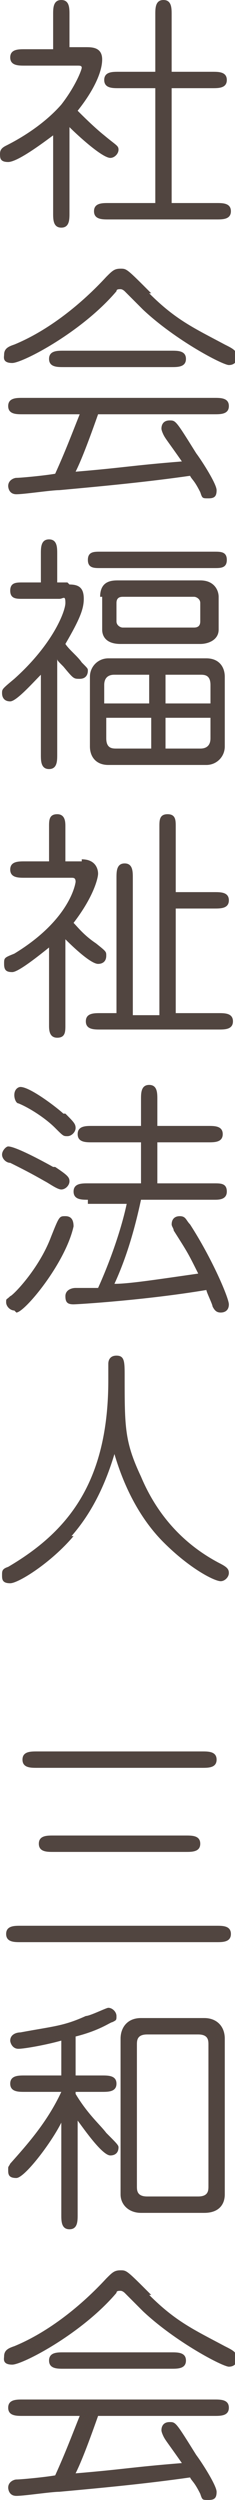 <?xml version="1.0" encoding="UTF-8"?><svg id="_レイヤー_2" xmlns="http://www.w3.org/2000/svg" width="11.5" height="121.9" viewBox="0 0 11.5 121.9"><g id="_レイヤー_1-2"><path d="M3.4,10.4c0,.3,0,.7-.4.7s-.4-.4-.4-.7v-3.8c-.8.6-1.8,1.3-2.2,1.3s-.4-.2-.4-.4.1-.3.3-.4c1-.5,2-1.2,2.7-2,.7-.9,1-1.7,1-1.8s-.1-.1-.2-.1H1.2c-.3,0-.7,0-.7-.4s.4-.4.7-.4h1.4V.7c0-.3,0-.7.4-.7s.4.4.4.7v1.6h.8c.3,0,.8,0,.8.6s-.4,1.5-1.2,2.5c.2.2.8.8,1.3,1.2.6.5.7.5.7.7s-.2.4-.4.4c-.4,0-1.6-1.1-2-1.5v4.2ZM10.4,3.5c.3,0,.7,0,.7.4s-.4.4-.7.4h-2v5.6h2.2c.3,0,.7,0,.7.4s-.4.4-.7.4h-5.3c-.3,0-.7,0-.7-.4s.4-.4.7-.4h2.3v-5.6h-1.8c-.3,0-.7,0-.7-.4s.4-.4.7-.4h1.8V.7c0-.3,0-.7.4-.7s.4.4.4.7v2.8h2Z" style="fill:#514540;"/><path d="M7.3,14.3c1.3,1.3,2.2,1.7,3.7,2.5.4.2.6.3.6.6s-.2.4-.4.4c-.3,0-2.6-1.2-4.2-2.7-.1-.1-.8-.8-.9-.9,0,0-.1-.1-.2-.1s-.2,0-.2.1c-1.7,2-4.6,3.5-5.1,3.5s-.4-.3-.4-.4c0-.3.2-.4.5-.5,1.7-.7,3.3-2,4.5-3.3.3-.3.4-.4.7-.4s.3,0,1.5,1.2ZM1.1,20.2c-.3,0-.7,0-.7-.4s.4-.4.7-.4h9.4c.3,0,.7,0,.7.4s-.4.4-.7.4h-5.7c-.6,1.7-.9,2.4-1.1,2.8,2.4-.2,2.7-.3,5.2-.5-.7-1-.8-1.1-.9-1.3,0,0-.1-.2-.1-.3,0-.2.1-.4.4-.4s.3,0,1.3,1.6c.3.4,1,1.5,1,1.8s-.1.4-.4.4-.3,0-.4-.3c-.3-.6-.4-.6-.5-.8-2.1.3-4.2.5-6.4.7-.4,0-1.7.2-2.1.2s-.4-.4-.4-.4c0-.3.3-.4.4-.4.2,0,1.3-.1,1.9-.2.5-1.1.8-1.9,1.2-2.9H1.1ZM8.4,17.1c.3,0,.7,0,.7.4s-.4.4-.7.4H3.1c-.3,0-.7,0-.7-.4s.4-.4.7-.4h5.3Z" style="fill:#514540;"/><path d="M3.4,28.5c.5,0,.7.2.7.7s-.2,1-.9,2.2c.2.3.6.6.8.9.3.3.3.3.3.4,0,.2-.1.4-.4.4s-.3,0-.8-.6c-.3-.3-.3-.3-.3-.4v4.7c0,.3,0,.7-.4.7s-.4-.4-.4-.7v-3.9c-.4.4-1.2,1.3-1.5,1.3s-.4-.2-.4-.4,0-.2.6-.7c1.9-1.7,2.5-3.3,2.5-3.7s-.1-.2-.3-.2h-1.8c-.3,0-.6,0-.6-.4s.3-.4.6-.4h.9v-1.4c0-.3,0-.7.4-.7s.4.4.4.7v1.4h.5ZM10.5,26.9c.3,0,.6,0,.6.4s-.3.4-.6.4h-5.6c-.3,0-.6,0-.6-.4s.3-.4.6-.4h5.6ZM10.1,32.1c.6,0,.9.4.9.9v3.4c0,.5-.4.9-.9.9h-4.8c-.6,0-.9-.4-.9-.9v-3.4c0-.5.4-.9.9-.9h4.8ZM4.9,29.1c0-.8.6-.8.9-.8h4c.7,0,.9.5.9.8v1.6c0,.5-.5.7-.9.7h-3.9c-.9,0-.9-.6-.9-.7v-1.6ZM7.3,34.3v-1.4h-1.7c-.1,0-.5,0-.5.5v.9h2.1ZM5.2,35v1c0,.5.3.5.5.5h1.7v-1.5h-2.1ZM6,29.1c-.2,0-.3.1-.3.3v.9c0,.2.2.3.3.3h3.5c.2,0,.3-.1.3-.3v-.9c0-.2-.2-.3-.3-.3h-3.5ZM10.3,34.3v-.9c0-.5-.3-.5-.5-.5h-1.7v1.4h2.2ZM8.1,35v1.5h1.7c.1,0,.5,0,.5-.5v-1h-2.2Z" style="fill:#514540;"/><path d="M4,41.9c.7,0,.8.5.8.7s-.2,1.1-1.2,2.4c.2.2.5.6,1.1,1,.5.4.5.4.5.6,0,.3-.2.4-.4.4-.3,0-1-.6-1.6-1.2v4.2c0,.3,0,.6-.4.6s-.4-.4-.4-.6v-3.8c-.5.4-1.5,1.2-1.8,1.2s-.4-.1-.4-.4,0-.3.5-.5c2.8-1.7,3-3.5,3-3.5,0-.2-.1-.2-.2-.2H1.2c-.3,0-.7,0-.7-.4s.4-.4.7-.4h1.2v-1.7c0-.3,0-.6.4-.6s.4.4.4.6v1.7h.8ZM5.7,49.5v-6.7c0-.3,0-.7.4-.7s.4.4.4.7v6.7h1.3v-9.2c0-.3,0-.6.4-.6s.4.3.4.6v3.2h1.9c.3,0,.7,0,.7.4s-.4.4-.7.4h-1.9v5.1h2.1c.3,0,.7,0,.7.4s-.4.4-.7.4h-5.8c-.3,0-.7,0-.7-.4s.4-.4.7-.4h.8Z" style="fill:#514540;"/><path d="M2.7,56.9c.6.4.7.5.7.7s-.2.4-.4.4-.6-.3-.8-.4c-.7-.4-1.1-.6-1.7-.9-.2,0-.4-.2-.4-.4s.2-.4.3-.4c.3,0,1.3.5,2.2,1ZM.7,63.9c-.2,0-.4-.2-.4-.4s0-.1.2-.3c.1,0,1.4-1.3,2-2.9.4-1,.4-1,.7-1s.4.2.4.5c-.4,1.8-2.4,4.2-2.8,4.2ZM3.2,54.3c.4.4.5.5.5.7s-.2.4-.4.4-.2,0-.6-.4c-.5-.5-1.3-1-1.8-1.2-.1,0-.2-.2-.2-.4,0-.3.2-.4.3-.4.5,0,1.9,1.1,2.1,1.3ZM4.3,58.5c-.3,0-.7,0-.7-.4s.4-.4.7-.4h2.6v-2h-2.4c-.3,0-.7,0-.7-.4s.4-.4.7-.4h2.4v-1.3c0-.3,0-.7.4-.7s.4.4.4.7v1.3h2.5c.3,0,.7,0,.7.4s-.4.4-.7.4h-2.5v2h2.8c.3,0,.6,0,.6.4s-.4.4-.6.4h-3.6c-.3,1.4-.7,2.8-1.3,4.1.7,0,2-.2,4.1-.5-.5-1-.5-1-1.2-2.1,0-.1-.1-.2-.1-.3,0-.2.1-.4.4-.4s.3.2.5.4c1.1,1.7,1.9,3.6,1.9,3.9s-.2.4-.4.4-.3-.1-.4-.3c0-.1-.3-.7-.3-.8-3,.5-6.3.7-6.5.7-.3,0-.4-.1-.4-.4s.3-.4.5-.4c.2,0,.9,0,1.1,0,.5-1.1,1.1-2.7,1.4-4.1h-1.9Z" style="fill:#514540;"/><path d="M3.6,74.9c-1.1,1.3-2.7,2.3-3.1,2.3s-.4-.2-.4-.4,0-.3.3-.4c2.9-1.7,4.9-4.1,4.9-9.1s0-.7,0-.8c0-.2.1-.4.4-.4.4,0,.4.3.4,1,0,2.5,0,3.2.8,4.9.8,1.9,2.1,3.3,3.8,4.2.4.2.5.3.5.5s-.2.4-.4.4c-.3,0-1.5-.6-2.8-1.9-1.1-1.1-1.9-2.6-2.4-4.3-.6,2-1.4,3.2-2.1,4Z" style="fill:#514540;"/><path d="M10.6,93.9c.3,0,.7,0,.7.4s-.4.4-.7.4H1c-.3,0-.7,0-.7-.4s.4-.4.7-.4h9.6ZM9.9,85.4c.3,0,.7,0,.7.4s-.4.4-.7.4H1.8c-.3,0-.7,0-.7-.4s.4-.4.7-.4h8.1ZM9.1,89.5c.3,0,.7,0,.7.4s-.4.4-.7.4H2.6c-.3,0-.7,0-.7-.4s.4-.4.7-.4h6.5Z" style="fill:#514540;"/><path d="M3.7,102.1c.6,1,1.2,1.5,1.5,1.9.5.5.6.6.6.7,0,.3-.2.4-.4.4-.4,0-1.3-1.3-1.6-1.7v4.6c0,.3,0,.7-.4.7s-.4-.4-.4-.7v-4.5c-.5,1-1.8,2.7-2.2,2.7s-.4-.2-.4-.4,0-.1.1-.3c.8-.9,1.8-2,2.5-3.5h0c0,0-1.8,0-1.8,0-.3,0-.7,0-.7-.4s.4-.4.7-.4h1.8v-1.7c-.7.2-1.8.4-2.1.4s-.4-.3-.4-.4c0-.3.3-.4.5-.4,1.6-.3,2.1-.3,3.2-.8.2,0,1-.4,1.1-.4.2,0,.4.2.4.4s0,.2-.2.3c-.1,0-.6.4-1.8.7v1.9h1.3c.3,0,.7,0,.7.4s-.4.4-.7.4h-1.3v.3ZM10,98.4c.6,0,1,.4,1,1v7.6c0,.5-.3.9-1,.9h-3.1c-.6,0-1-.4-1-.9v-7.6c0-.5.3-1,1-1h3.1ZM7.2,99.2c-.5,0-.5.3-.5.5v6.9c0,.2,0,.5.5.5h2.5c.5,0,.5-.3.5-.5v-6.9c0-.2,0-.5-.5-.5h-2.5Z" style="fill:#514540;"/><path d="M7.3,111.9c1.3,1.3,2.2,1.7,3.7,2.5.4.2.6.3.6.6s-.2.4-.4.4c-.3,0-2.6-1.2-4.2-2.7-.1-.1-.8-.8-.9-.9,0,0-.1-.1-.2-.1s-.2,0-.2.1c-1.7,2-4.6,3.5-5.1,3.5s-.4-.3-.4-.4c0-.3.2-.4.5-.5,1.7-.7,3.3-2,4.5-3.3.3-.3.4-.4.7-.4s.3,0,1.5,1.2ZM1.1,117.8c-.3,0-.7,0-.7-.4s.4-.4.7-.4h9.4c.3,0,.7,0,.7.4s-.4.4-.7.4h-5.7c-.6,1.7-.9,2.4-1.1,2.8,2.4-.2,2.7-.3,5.2-.5-.7-1-.8-1.1-.9-1.3,0,0-.1-.2-.1-.3,0-.2.1-.4.4-.4s.3,0,1.3,1.6c.3.4,1,1.5,1,1.8s-.1.4-.4.4-.3,0-.4-.3c-.3-.6-.4-.6-.5-.8-2.1.3-4.2.5-6.4.7-.4,0-1.7.2-2.1.2s-.4-.4-.4-.4c0-.3.3-.4.4-.4.2,0,1.3-.1,1.9-.2.5-1.1.8-1.9,1.2-2.9H1.1ZM8.4,114.7c.3,0,.7,0,.7.4s-.4.4-.7.4H3.1c-.3,0-.7,0-.7-.4s.4-.4.7-.4h5.3Z" style="fill:#514540;"/></g></svg>